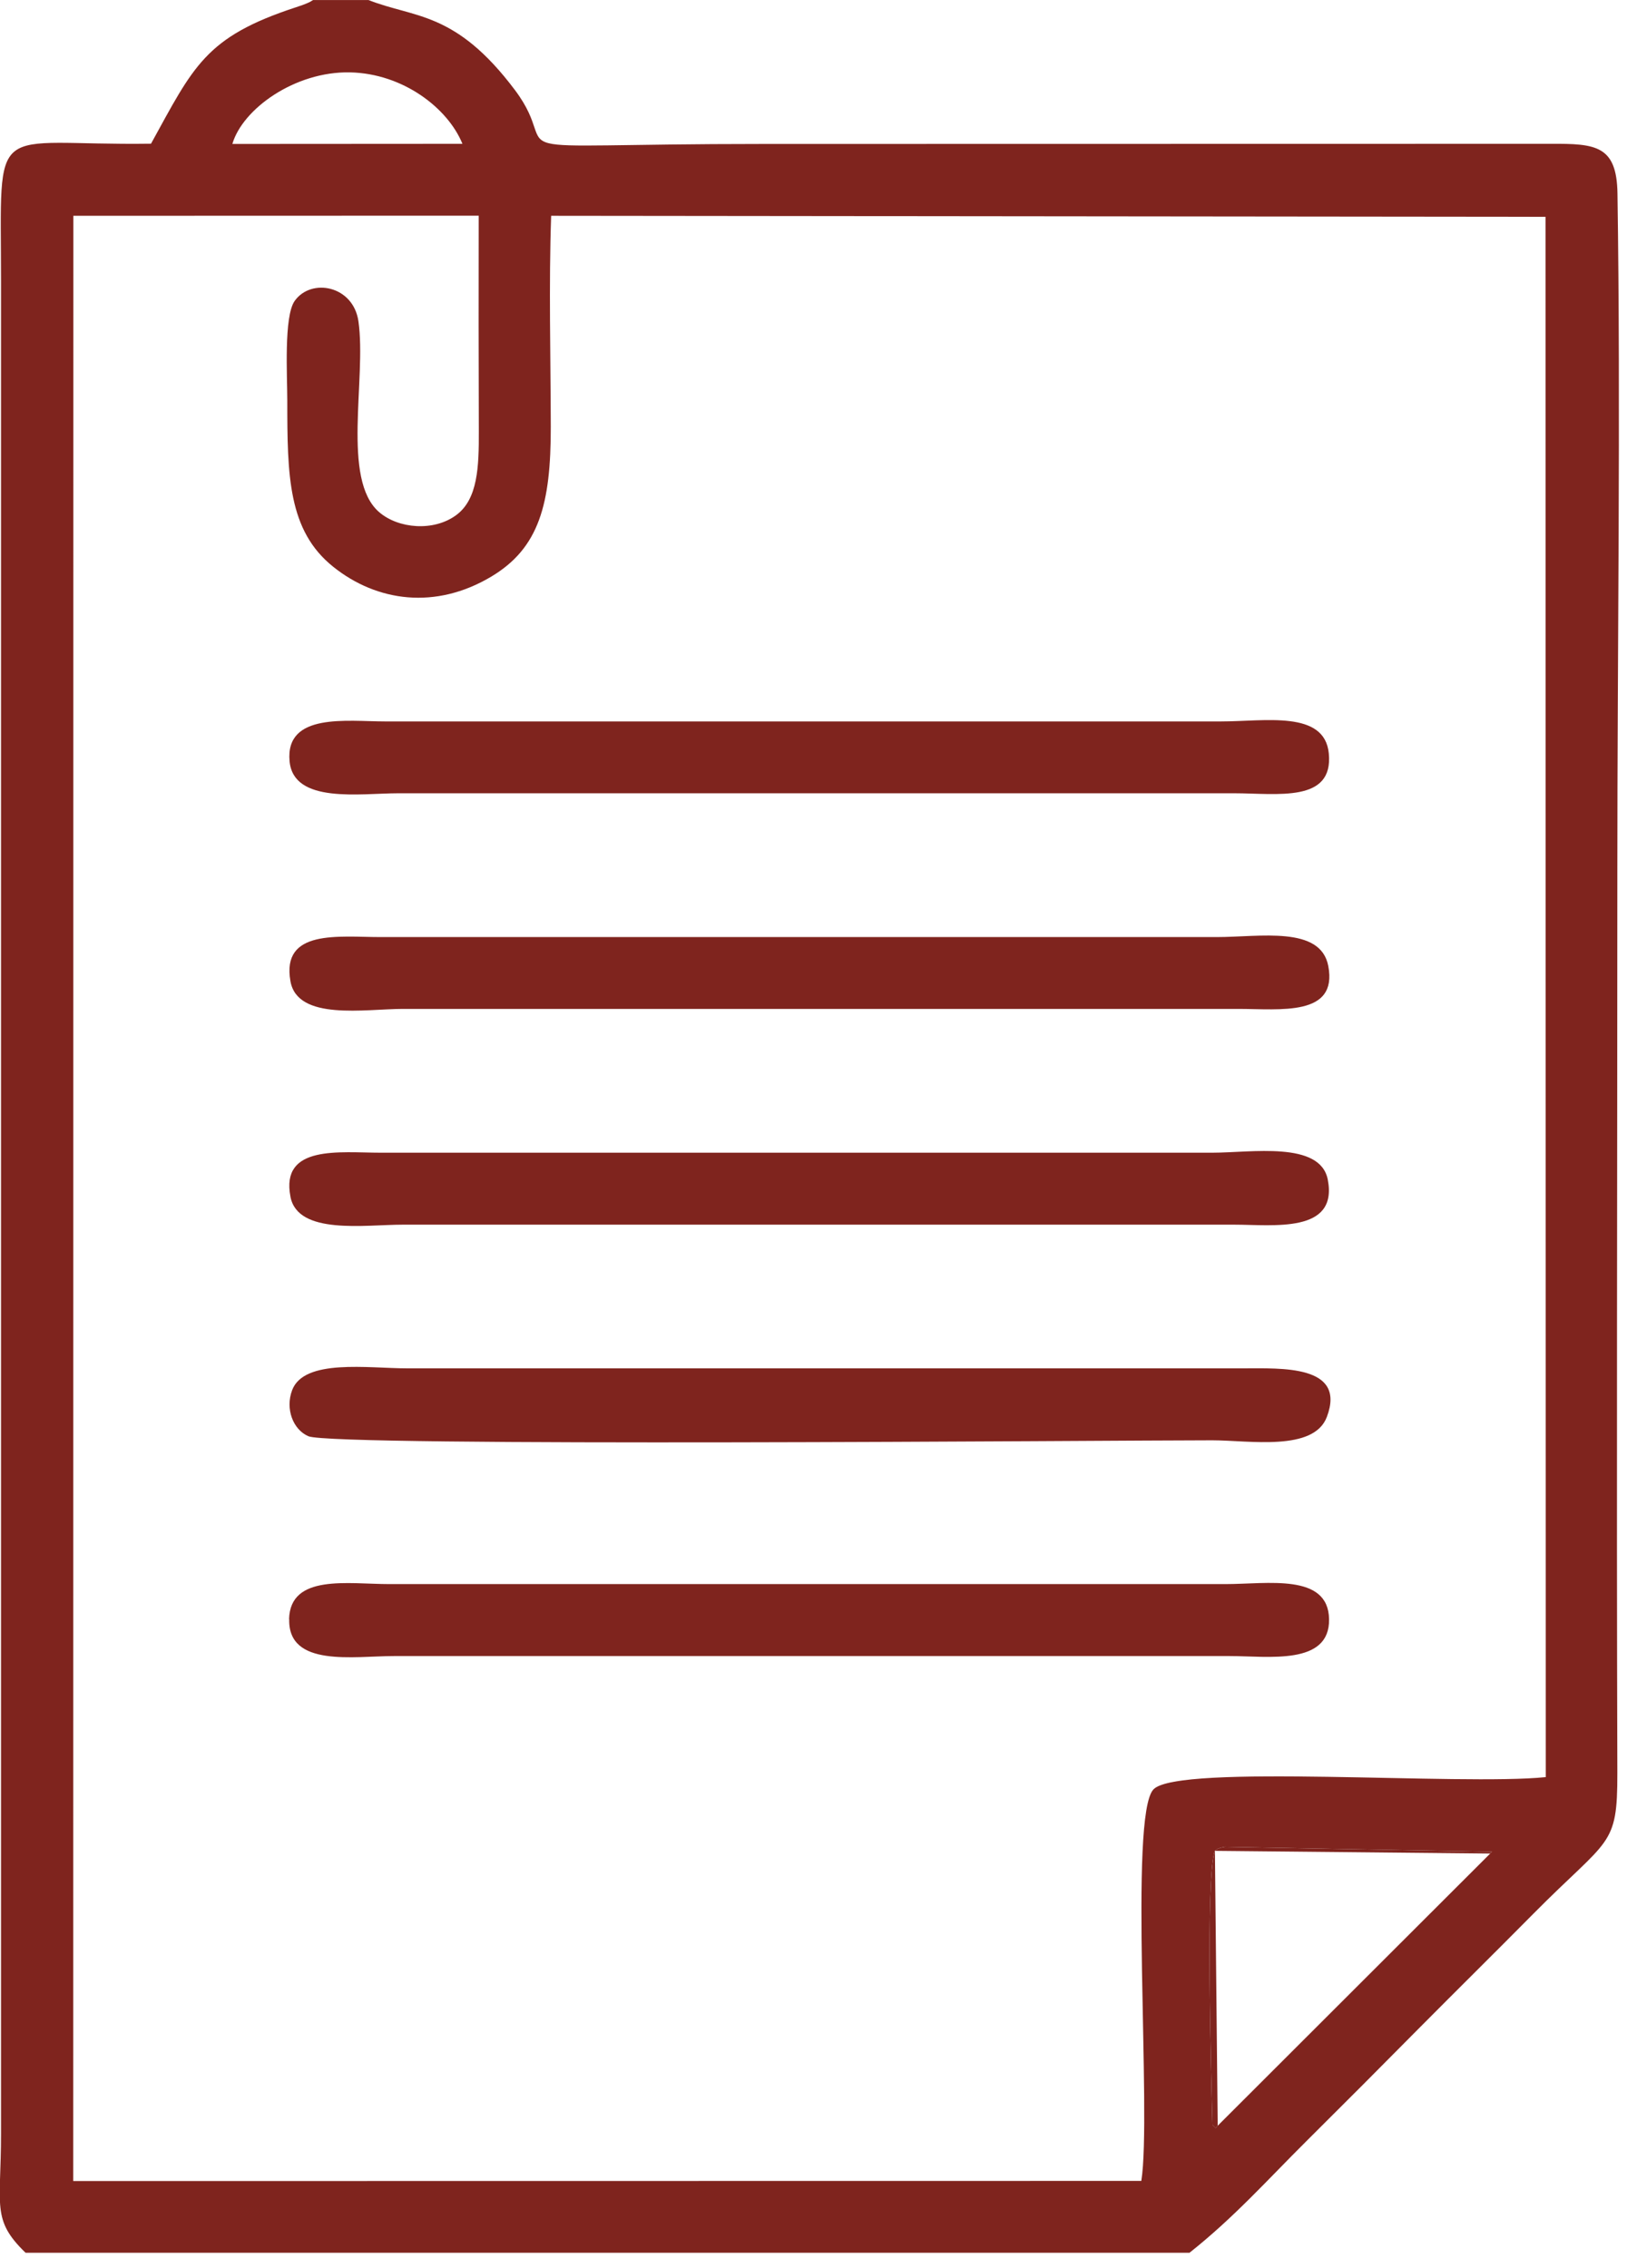 <?xml version="1.0" encoding="UTF-8"?> <svg xmlns="http://www.w3.org/2000/svg" width="94" height="131" viewBox="0 0 94 131" fill="none"><path fill-rule="evenodd" clip-rule="evenodd" d="M70.353 122.789C70.111 122.987 70.346 122.972 70.052 122.744C69.979 119.976 69.641 108.527 70.184 106.904C70.229 106.882 70.295 106.743 70.779 106.669L86.209 106.955C86.201 106.963 86.113 107.007 86.098 107.058L70.353 122.781V122.789ZM4.231 12.464L27.657 12.457C27.65 16.606 27.65 20.762 27.664 24.904C27.672 26.968 27.606 28.84 26.35 29.758C25.05 30.713 23.016 30.537 21.907 29.582C19.711 27.688 21.18 21.893 20.71 18.567C20.416 16.488 17.978 16.033 17.023 17.384C16.392 18.28 16.598 21.724 16.598 23.127C16.598 27.482 16.642 30.654 19.256 32.74C21.79 34.767 25.175 35.215 28.369 33.313C31.153 31.66 31.828 29.105 31.821 24.654C31.814 20.652 31.703 16.444 31.843 12.464L89.293 12.523L89.308 102.645C84.402 103.151 68.091 101.859 66.645 103.35C65.198 104.833 66.549 122.186 65.94 125.968L4.231 125.976L4.238 12.471L4.231 12.464ZM13.425 8.315C14.012 6.295 17.038 4.114 20.225 4.18C23.295 4.246 25.88 6.251 26.717 8.307L13.425 8.315ZM1.484 130.118H68.723C71.301 128.076 73.21 125.924 75.501 123.648C77.734 121.43 79.761 119.396 81.978 117.156C84.24 114.879 86.326 112.823 88.581 110.547C92.972 106.111 93.449 106.728 93.442 102.417C93.391 85.057 93.442 67.681 93.442 50.321C93.442 37.682 93.64 23.685 93.449 11.164C93.405 8.403 92.194 8.293 89.594 8.307L44.1 8.315C27.136 8.315 32.783 9.24 29.75 5.201C26.306 0.619 23.963 1.059 21.29 0.002H18.088C17.875 0.127 17.956 0.105 17.486 0.288C17.405 0.317 17.163 0.398 17.075 0.428C11.853 2.139 11.185 3.835 8.725 8.3C-0.697 8.432 0.059 6.662 0.059 16.261V123.251C0.059 127.415 -0.499 128.208 1.469 130.11L1.484 130.118Z" fill="#7F241E"></path><path fill-rule="evenodd" clip-rule="evenodd" d="M76.662 81.833C77.793 78.822 74.026 79.035 71.808 79.035H23.523C21.261 79.035 17.567 78.462 16.877 80.298C16.473 81.377 16.928 82.574 17.817 82.956C19.249 83.581 64.288 83.191 70.031 83.191C72.175 83.191 75.906 83.86 76.662 81.833Z" fill="#7F241E"></path><path fill-rule="evenodd" clip-rule="evenodd" d="M16.709 93.524C16.635 96.322 20.447 95.653 22.76 95.653H71.045C73.277 95.653 76.832 96.212 76.787 93.524C76.743 90.851 73.233 91.497 70.788 91.497H22.503C20.101 91.497 16.767 90.895 16.701 93.524H16.709Z" fill="#7F241E"></path><path fill-rule="evenodd" clip-rule="evenodd" d="M16.78 56.673C17.184 58.979 21.106 58.274 23.272 58.274H71.557C73.958 58.274 77.3 58.729 76.742 55.799C76.301 53.456 72.791 54.125 70.287 54.125H22.002C19.564 54.125 16.244 53.648 16.78 56.673Z" fill="#7F241E"></path><path fill-rule="evenodd" clip-rule="evenodd" d="M16.781 69.128C17.215 71.346 21.077 70.736 23.273 70.736H71.301C73.57 70.736 77.316 71.258 76.713 68.137C76.28 65.889 72.292 66.58 70.031 66.58H22.003C19.631 66.58 16.194 66.102 16.781 69.121V69.128Z" fill="#7F241E"></path><path fill-rule="evenodd" clip-rule="evenodd" d="M16.73 43.968C16.957 46.443 20.798 45.819 23.016 45.819H71.301C73.79 45.819 77.051 46.385 76.772 43.52C76.53 41.009 73.093 41.67 70.537 41.67H22.252C20.064 41.67 16.473 41.141 16.73 43.968Z" fill="#7F241E"></path><path fill-rule="evenodd" clip-rule="evenodd" d="M70.353 122.789L70.192 106.904L86.098 107.058C86.113 107.007 86.208 106.97 86.208 106.956L70.779 106.669C70.294 106.743 70.228 106.882 70.184 106.904C69.641 108.527 69.978 119.976 70.052 122.745C70.338 122.972 70.111 122.987 70.353 122.789Z" fill="#7F241E"></path></svg> 